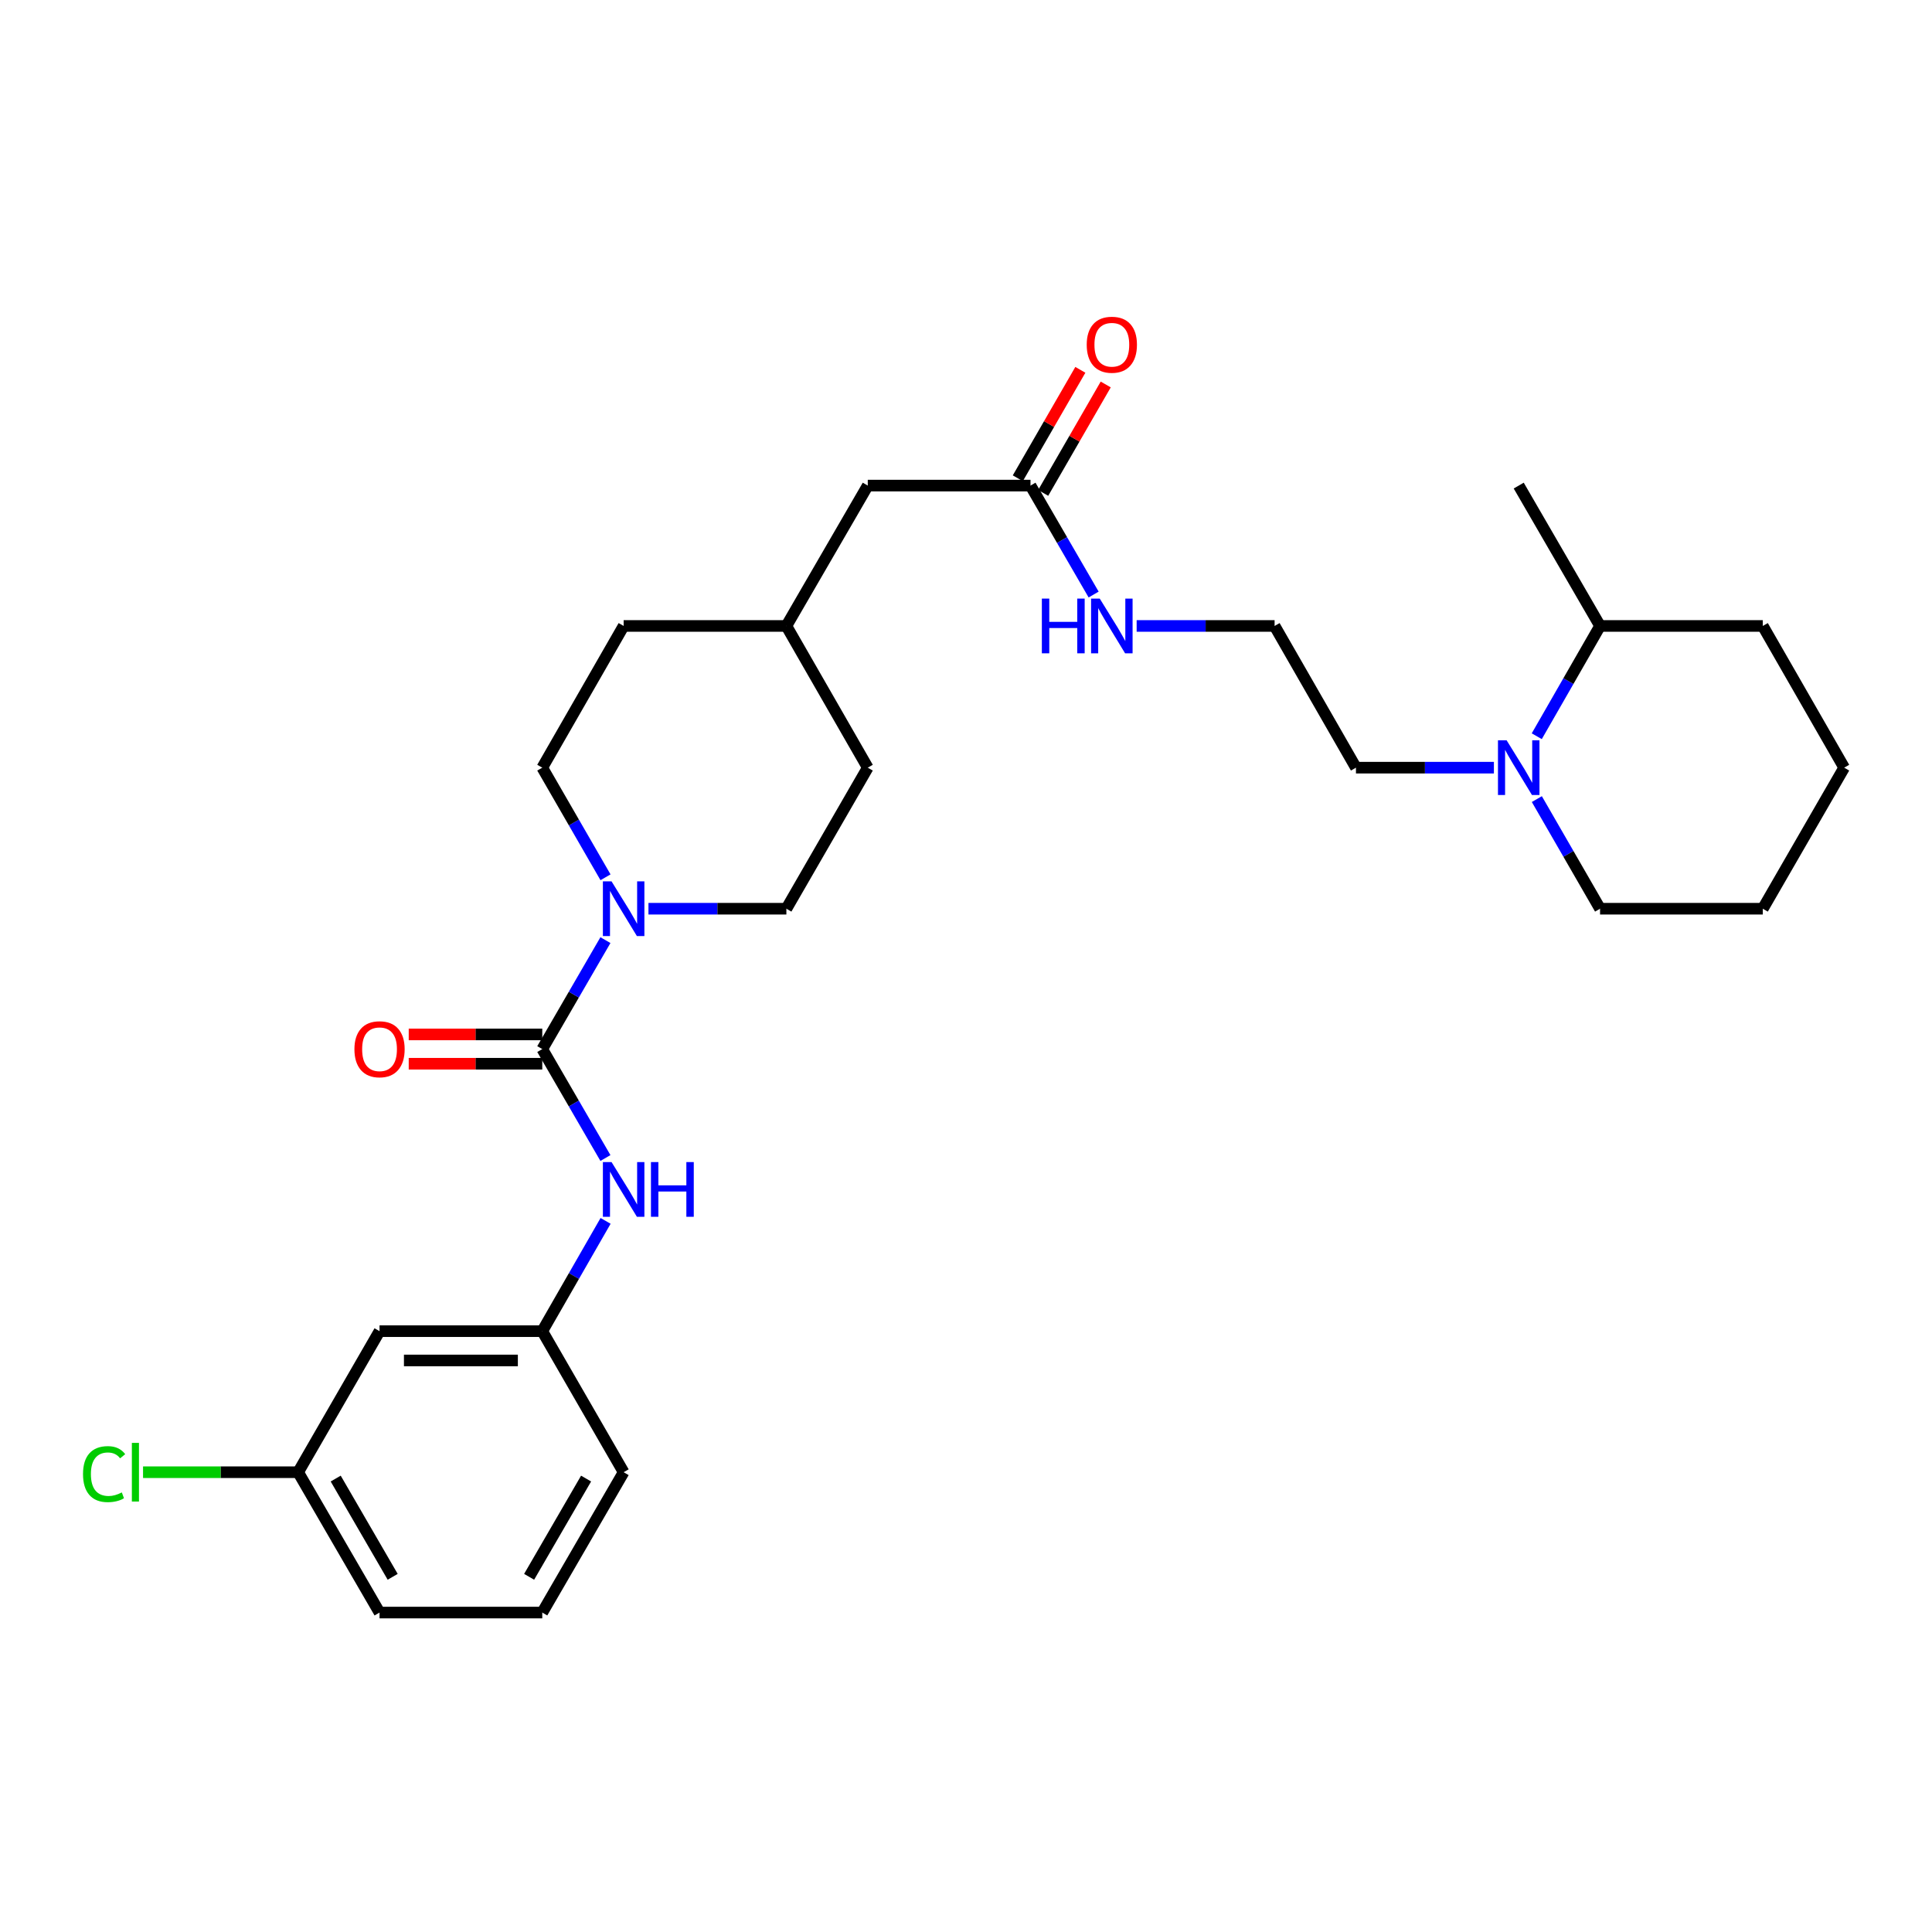 <?xml version='1.0' encoding='iso-8859-1'?>
<svg version='1.1' baseProfile='full'
              xmlns='http://www.w3.org/2000/svg'
                      xmlns:rdkit='http://www.rdkit.org/xml'
                      xmlns:xlink='http://www.w3.org/1999/xlink'
                  xml:space='preserve'
width='1000px' height='1000px' viewBox='0 0 1000 1000'>
<!-- END OF HEADER -->
<rect style='opacity:1.0;fill:#FFFFFF;stroke:none' width='1000' height='1000' x='0' y='0'> </rect>
<path class='bond-0' d='M 280.677,543.004 L 297.024,514.807' style='fill:none;fill-rule:evenodd;stroke:#000000;stroke-width:6px;stroke-linecap:butt;stroke-linejoin:miter;stroke-opacity:1' />
<path class='bond-0' d='M 297.024,514.807 L 313.37,486.61' style='fill:none;fill-rule:evenodd;stroke:#0000FF;stroke-width:6px;stroke-linecap:butt;stroke-linejoin:miter;stroke-opacity:1' />
<path class='bond-1' d='M 280.677,543.004 L 297.023,571.196' style='fill:none;fill-rule:evenodd;stroke:#000000;stroke-width:6px;stroke-linecap:butt;stroke-linejoin:miter;stroke-opacity:1' />
<path class='bond-1' d='M 297.023,571.196 L 313.369,599.389' style='fill:none;fill-rule:evenodd;stroke:#0000FF;stroke-width:6px;stroke-linecap:butt;stroke-linejoin:miter;stroke-opacity:1' />
<path class='bond-4' d='M 280.677,535.421 L 246.116,535.421' style='fill:none;fill-rule:evenodd;stroke:#000000;stroke-width:6px;stroke-linecap:butt;stroke-linejoin:miter;stroke-opacity:1' />
<path class='bond-4' d='M 246.116,535.421 L 211.554,535.421' style='fill:none;fill-rule:evenodd;stroke:#FF0000;stroke-width:6px;stroke-linecap:butt;stroke-linejoin:miter;stroke-opacity:1' />
<path class='bond-4' d='M 280.677,550.586 L 246.116,550.586' style='fill:none;fill-rule:evenodd;stroke:#000000;stroke-width:6px;stroke-linecap:butt;stroke-linejoin:miter;stroke-opacity:1' />
<path class='bond-4' d='M 246.116,550.586 L 211.554,550.586' style='fill:none;fill-rule:evenodd;stroke:#FF0000;stroke-width:6px;stroke-linecap:butt;stroke-linejoin:miter;stroke-opacity:1' />
<path class='bond-6' d='M 313.411,454.084 L 297.044,425.714' style='fill:none;fill-rule:evenodd;stroke:#0000FF;stroke-width:6px;stroke-linecap:butt;stroke-linejoin:miter;stroke-opacity:1' />
<path class='bond-6' d='M 297.044,425.714 L 280.677,397.344' style='fill:none;fill-rule:evenodd;stroke:#000000;stroke-width:6px;stroke-linecap:butt;stroke-linejoin:miter;stroke-opacity:1' />
<path class='bond-7' d='M 335.642,470.351 L 371.334,470.351' style='fill:none;fill-rule:evenodd;stroke:#0000FF;stroke-width:6px;stroke-linecap:butt;stroke-linejoin:miter;stroke-opacity:1' />
<path class='bond-7' d='M 371.334,470.351 L 407.026,470.351' style='fill:none;fill-rule:evenodd;stroke:#000000;stroke-width:6px;stroke-linecap:butt;stroke-linejoin:miter;stroke-opacity:1' />
<path class='bond-5' d='M 313.452,631.923 L 297.065,660.465' style='fill:none;fill-rule:evenodd;stroke:#0000FF;stroke-width:6px;stroke-linecap:butt;stroke-linejoin:miter;stroke-opacity:1' />
<path class='bond-5' d='M 297.065,660.465 L 280.677,689.008' style='fill:none;fill-rule:evenodd;stroke:#000000;stroke-width:6px;stroke-linecap:butt;stroke-linejoin:miter;stroke-opacity:1' />
<path class='bond-2' d='M 773.241,397.344 L 737.541,397.344' style='fill:none;fill-rule:evenodd;stroke:#0000FF;stroke-width:6px;stroke-linecap:butt;stroke-linejoin:miter;stroke-opacity:1' />
<path class='bond-2' d='M 737.541,397.344 L 701.841,397.344' style='fill:none;fill-rule:evenodd;stroke:#000000;stroke-width:6px;stroke-linecap:butt;stroke-linejoin:miter;stroke-opacity:1' />
<path class='bond-9' d='M 795.428,381.07 L 811.808,352.531' style='fill:none;fill-rule:evenodd;stroke:#0000FF;stroke-width:6px;stroke-linecap:butt;stroke-linejoin:miter;stroke-opacity:1' />
<path class='bond-9' d='M 811.808,352.531 L 828.189,323.992' style='fill:none;fill-rule:evenodd;stroke:#000000;stroke-width:6px;stroke-linecap:butt;stroke-linejoin:miter;stroke-opacity:1' />
<path class='bond-20' d='M 795.468,413.611 L 811.828,441.981' style='fill:none;fill-rule:evenodd;stroke:#0000FF;stroke-width:6px;stroke-linecap:butt;stroke-linejoin:miter;stroke-opacity:1' />
<path class='bond-20' d='M 811.828,441.981 L 828.189,470.351' style='fill:none;fill-rule:evenodd;stroke:#000000;stroke-width:6px;stroke-linecap:butt;stroke-linejoin:miter;stroke-opacity:1' />
<path class='bond-3' d='M 533.382,251.339 L 449.153,251.339' style='fill:none;fill-rule:evenodd;stroke:#000000;stroke-width:6px;stroke-linecap:butt;stroke-linejoin:miter;stroke-opacity:1' />
<path class='bond-10' d='M 539.951,255.128 L 556.137,227.067' style='fill:none;fill-rule:evenodd;stroke:#000000;stroke-width:6px;stroke-linecap:butt;stroke-linejoin:miter;stroke-opacity:1' />
<path class='bond-10' d='M 556.137,227.067 L 572.324,199.005' style='fill:none;fill-rule:evenodd;stroke:#FF0000;stroke-width:6px;stroke-linecap:butt;stroke-linejoin:miter;stroke-opacity:1' />
<path class='bond-10' d='M 526.814,247.551 L 543,219.489' style='fill:none;fill-rule:evenodd;stroke:#000000;stroke-width:6px;stroke-linecap:butt;stroke-linejoin:miter;stroke-opacity:1' />
<path class='bond-10' d='M 543,219.489 L 559.187,191.427' style='fill:none;fill-rule:evenodd;stroke:#FF0000;stroke-width:6px;stroke-linecap:butt;stroke-linejoin:miter;stroke-opacity:1' />
<path class='bond-11' d='M 533.382,251.339 L 549.722,279.536' style='fill:none;fill-rule:evenodd;stroke:#000000;stroke-width:6px;stroke-linecap:butt;stroke-linejoin:miter;stroke-opacity:1' />
<path class='bond-11' d='M 549.722,279.536 L 566.062,307.733' style='fill:none;fill-rule:evenodd;stroke:#0000FF;stroke-width:6px;stroke-linecap:butt;stroke-linejoin:miter;stroke-opacity:1' />
<path class='bond-8' d='M 280.677,689.008 L 196.448,689.008' style='fill:none;fill-rule:evenodd;stroke:#000000;stroke-width:6px;stroke-linecap:butt;stroke-linejoin:miter;stroke-opacity:1' />
<path class='bond-8' d='M 268.043,704.174 L 209.082,704.174' style='fill:none;fill-rule:evenodd;stroke:#000000;stroke-width:6px;stroke-linecap:butt;stroke-linejoin:miter;stroke-opacity:1' />
<path class='bond-22' d='M 280.677,689.008 L 322.796,762.015' style='fill:none;fill-rule:evenodd;stroke:#000000;stroke-width:6px;stroke-linecap:butt;stroke-linejoin:miter;stroke-opacity:1' />
<path class='bond-14' d='M 280.677,397.344 L 322.796,323.992' style='fill:none;fill-rule:evenodd;stroke:#000000;stroke-width:6px;stroke-linecap:butt;stroke-linejoin:miter;stroke-opacity:1' />
<path class='bond-15' d='M 407.026,470.351 L 449.153,397.344' style='fill:none;fill-rule:evenodd;stroke:#000000;stroke-width:6px;stroke-linecap:butt;stroke-linejoin:miter;stroke-opacity:1' />
<path class='bond-13' d='M 196.448,689.008 L 154.321,762.015' style='fill:none;fill-rule:evenodd;stroke:#000000;stroke-width:6px;stroke-linecap:butt;stroke-linejoin:miter;stroke-opacity:1' />
<path class='bond-24' d='M 828.189,323.992 L 786.087,251.339' style='fill:none;fill-rule:evenodd;stroke:#000000;stroke-width:6px;stroke-linecap:butt;stroke-linejoin:miter;stroke-opacity:1' />
<path class='bond-25' d='M 828.189,323.992 L 912.418,323.992' style='fill:none;fill-rule:evenodd;stroke:#000000;stroke-width:6px;stroke-linecap:butt;stroke-linejoin:miter;stroke-opacity:1' />
<path class='bond-19' d='M 588.33,323.992 L 624.03,323.992' style='fill:none;fill-rule:evenodd;stroke:#0000FF;stroke-width:6px;stroke-linecap:butt;stroke-linejoin:miter;stroke-opacity:1' />
<path class='bond-19' d='M 624.03,323.992 L 659.73,323.992' style='fill:none;fill-rule:evenodd;stroke:#000000;stroke-width:6px;stroke-linecap:butt;stroke-linejoin:miter;stroke-opacity:1' />
<path class='bond-12' d='M 449.153,251.339 L 407.026,323.992' style='fill:none;fill-rule:evenodd;stroke:#000000;stroke-width:6px;stroke-linecap:butt;stroke-linejoin:miter;stroke-opacity:1' />
<path class='bond-18' d='M 154.321,762.015 L 114.179,762.015' style='fill:none;fill-rule:evenodd;stroke:#000000;stroke-width:6px;stroke-linecap:butt;stroke-linejoin:miter;stroke-opacity:1' />
<path class='bond-18' d='M 114.179,762.015 L 74.037,762.015' style='fill:none;fill-rule:evenodd;stroke:#00CC00;stroke-width:6px;stroke-linecap:butt;stroke-linejoin:miter;stroke-opacity:1' />
<path class='bond-29' d='M 154.321,762.015 L 196.448,834.659' style='fill:none;fill-rule:evenodd;stroke:#000000;stroke-width:6px;stroke-linecap:butt;stroke-linejoin:miter;stroke-opacity:1' />
<path class='bond-29' d='M 173.759,765.303 L 203.248,816.154' style='fill:none;fill-rule:evenodd;stroke:#000000;stroke-width:6px;stroke-linecap:butt;stroke-linejoin:miter;stroke-opacity:1' />
<path class='bond-28' d='M 322.796,323.992 L 407.026,323.992' style='fill:none;fill-rule:evenodd;stroke:#000000;stroke-width:6px;stroke-linecap:butt;stroke-linejoin:miter;stroke-opacity:1' />
<path class='bond-17' d='M 449.153,397.344 L 407.026,323.992' style='fill:none;fill-rule:evenodd;stroke:#000000;stroke-width:6px;stroke-linecap:butt;stroke-linejoin:miter;stroke-opacity:1' />
<path class='bond-16' d='M 701.841,397.344 L 659.73,323.992' style='fill:none;fill-rule:evenodd;stroke:#000000;stroke-width:6px;stroke-linecap:butt;stroke-linejoin:miter;stroke-opacity:1' />
<path class='bond-26' d='M 828.189,470.351 L 912.418,470.351' style='fill:none;fill-rule:evenodd;stroke:#000000;stroke-width:6px;stroke-linecap:butt;stroke-linejoin:miter;stroke-opacity:1' />
<path class='bond-21' d='M 280.677,834.659 L 322.796,762.015' style='fill:none;fill-rule:evenodd;stroke:#000000;stroke-width:6px;stroke-linecap:butt;stroke-linejoin:miter;stroke-opacity:1' />
<path class='bond-21' d='M 273.875,816.156 L 303.358,765.305' style='fill:none;fill-rule:evenodd;stroke:#000000;stroke-width:6px;stroke-linecap:butt;stroke-linejoin:miter;stroke-opacity:1' />
<path class='bond-23' d='M 280.677,834.659 L 196.448,834.659' style='fill:none;fill-rule:evenodd;stroke:#000000;stroke-width:6px;stroke-linecap:butt;stroke-linejoin:miter;stroke-opacity:1' />
<path class='bond-30' d='M 912.418,323.992 L 954.545,397.344' style='fill:none;fill-rule:evenodd;stroke:#000000;stroke-width:6px;stroke-linecap:butt;stroke-linejoin:miter;stroke-opacity:1' />
<path class='bond-27' d='M 912.418,470.351 L 954.545,397.344' style='fill:none;fill-rule:evenodd;stroke:#000000;stroke-width:6px;stroke-linecap:butt;stroke-linejoin:miter;stroke-opacity:1' />
<path  class='atom-1' d='M 316.536 456.191
L 325.816 471.191
Q 326.736 472.671, 328.216 475.351
Q 329.696 478.031, 329.776 478.191
L 329.776 456.191
L 333.536 456.191
L 333.536 484.511
L 329.656 484.511
L 319.696 468.111
Q 318.536 466.191, 317.296 463.991
Q 316.096 461.791, 315.736 461.111
L 315.736 484.511
L 312.056 484.511
L 312.056 456.191
L 316.536 456.191
' fill='#0000FF'/>
<path  class='atom-2' d='M 316.536 601.488
L 325.816 616.488
Q 326.736 617.968, 328.216 620.648
Q 329.696 623.328, 329.776 623.488
L 329.776 601.488
L 333.536 601.488
L 333.536 629.808
L 329.656 629.808
L 319.696 613.408
Q 318.536 611.488, 317.296 609.288
Q 316.096 607.088, 315.736 606.408
L 315.736 629.808
L 312.056 629.808
L 312.056 601.488
L 316.536 601.488
' fill='#0000FF'/>
<path  class='atom-2' d='M 336.936 601.488
L 340.776 601.488
L 340.776 613.528
L 355.256 613.528
L 355.256 601.488
L 359.096 601.488
L 359.096 629.808
L 355.256 629.808
L 355.256 616.728
L 340.776 616.728
L 340.776 629.808
L 336.936 629.808
L 336.936 601.488
' fill='#0000FF'/>
<path  class='atom-3' d='M 779.827 383.184
L 789.107 398.184
Q 790.027 399.664, 791.507 402.344
Q 792.987 405.024, 793.067 405.184
L 793.067 383.184
L 796.827 383.184
L 796.827 411.504
L 792.947 411.504
L 782.987 395.104
Q 781.827 393.184, 780.587 390.984
Q 779.387 388.784, 779.027 388.104
L 779.027 411.504
L 775.347 411.504
L 775.347 383.184
L 779.827 383.184
' fill='#0000FF'/>
<path  class='atom-5' d='M 183.448 543.084
Q 183.448 536.284, 186.808 532.484
Q 190.168 528.684, 196.448 528.684
Q 202.728 528.684, 206.088 532.484
Q 209.448 536.284, 209.448 543.084
Q 209.448 549.964, 206.048 553.884
Q 202.648 557.764, 196.448 557.764
Q 190.208 557.764, 186.808 553.884
Q 183.448 550.004, 183.448 543.084
M 196.448 554.564
Q 200.768 554.564, 203.088 551.684
Q 205.448 548.764, 205.448 543.084
Q 205.448 537.524, 203.088 534.724
Q 200.768 531.884, 196.448 531.884
Q 192.128 531.884, 189.768 534.684
Q 187.448 537.484, 187.448 543.084
Q 187.448 548.804, 189.768 551.684
Q 192.128 554.564, 196.448 554.564
' fill='#FF0000'/>
<path  class='atom-11' d='M 562.484 178.43
Q 562.484 171.63, 565.844 167.83
Q 569.204 164.03, 575.484 164.03
Q 581.764 164.03, 585.124 167.83
Q 588.484 171.63, 588.484 178.43
Q 588.484 185.31, 585.084 189.23
Q 581.684 193.11, 575.484 193.11
Q 569.244 193.11, 565.844 189.23
Q 562.484 185.35, 562.484 178.43
M 575.484 189.91
Q 579.804 189.91, 582.124 187.03
Q 584.484 184.11, 584.484 178.43
Q 584.484 172.87, 582.124 170.07
Q 579.804 167.23, 575.484 167.23
Q 571.164 167.23, 568.804 170.03
Q 566.484 172.83, 566.484 178.43
Q 566.484 184.15, 568.804 187.03
Q 571.164 189.91, 575.484 189.91
' fill='#FF0000'/>
<path  class='atom-12' d='M 539.264 309.832
L 543.104 309.832
L 543.104 321.872
L 557.584 321.872
L 557.584 309.832
L 561.424 309.832
L 561.424 338.152
L 557.584 338.152
L 557.584 325.072
L 543.104 325.072
L 543.104 338.152
L 539.264 338.152
L 539.264 309.832
' fill='#0000FF'/>
<path  class='atom-12' d='M 569.224 309.832
L 578.504 324.832
Q 579.424 326.312, 580.904 328.992
Q 582.384 331.672, 582.464 331.832
L 582.464 309.832
L 586.224 309.832
L 586.224 338.152
L 582.344 338.152
L 572.384 321.752
Q 571.224 319.832, 569.984 317.632
Q 568.784 315.432, 568.424 314.752
L 568.424 338.152
L 564.744 338.152
L 564.744 309.832
L 569.224 309.832
' fill='#0000FF'/>
<path  class='atom-19' d='M 42.971 762.995
Q 42.971 755.955, 46.251 752.275
Q 49.571 748.555, 55.851 748.555
Q 61.691 748.555, 64.811 752.675
L 62.171 754.835
Q 59.891 751.835, 55.851 751.835
Q 51.571 751.835, 49.291 754.715
Q 47.051 757.555, 47.051 762.995
Q 47.051 768.595, 49.371 771.475
Q 51.731 774.355, 56.291 774.355
Q 59.411 774.355, 63.051 772.475
L 64.171 775.475
Q 62.691 776.435, 60.451 776.995
Q 58.211 777.555, 55.731 777.555
Q 49.571 777.555, 46.251 773.795
Q 42.971 770.035, 42.971 762.995
' fill='#00CC00'/>
<path  class='atom-19' d='M 68.251 746.835
L 71.931 746.835
L 71.931 777.195
L 68.251 777.195
L 68.251 746.835
' fill='#00CC00'/>
</svg>
